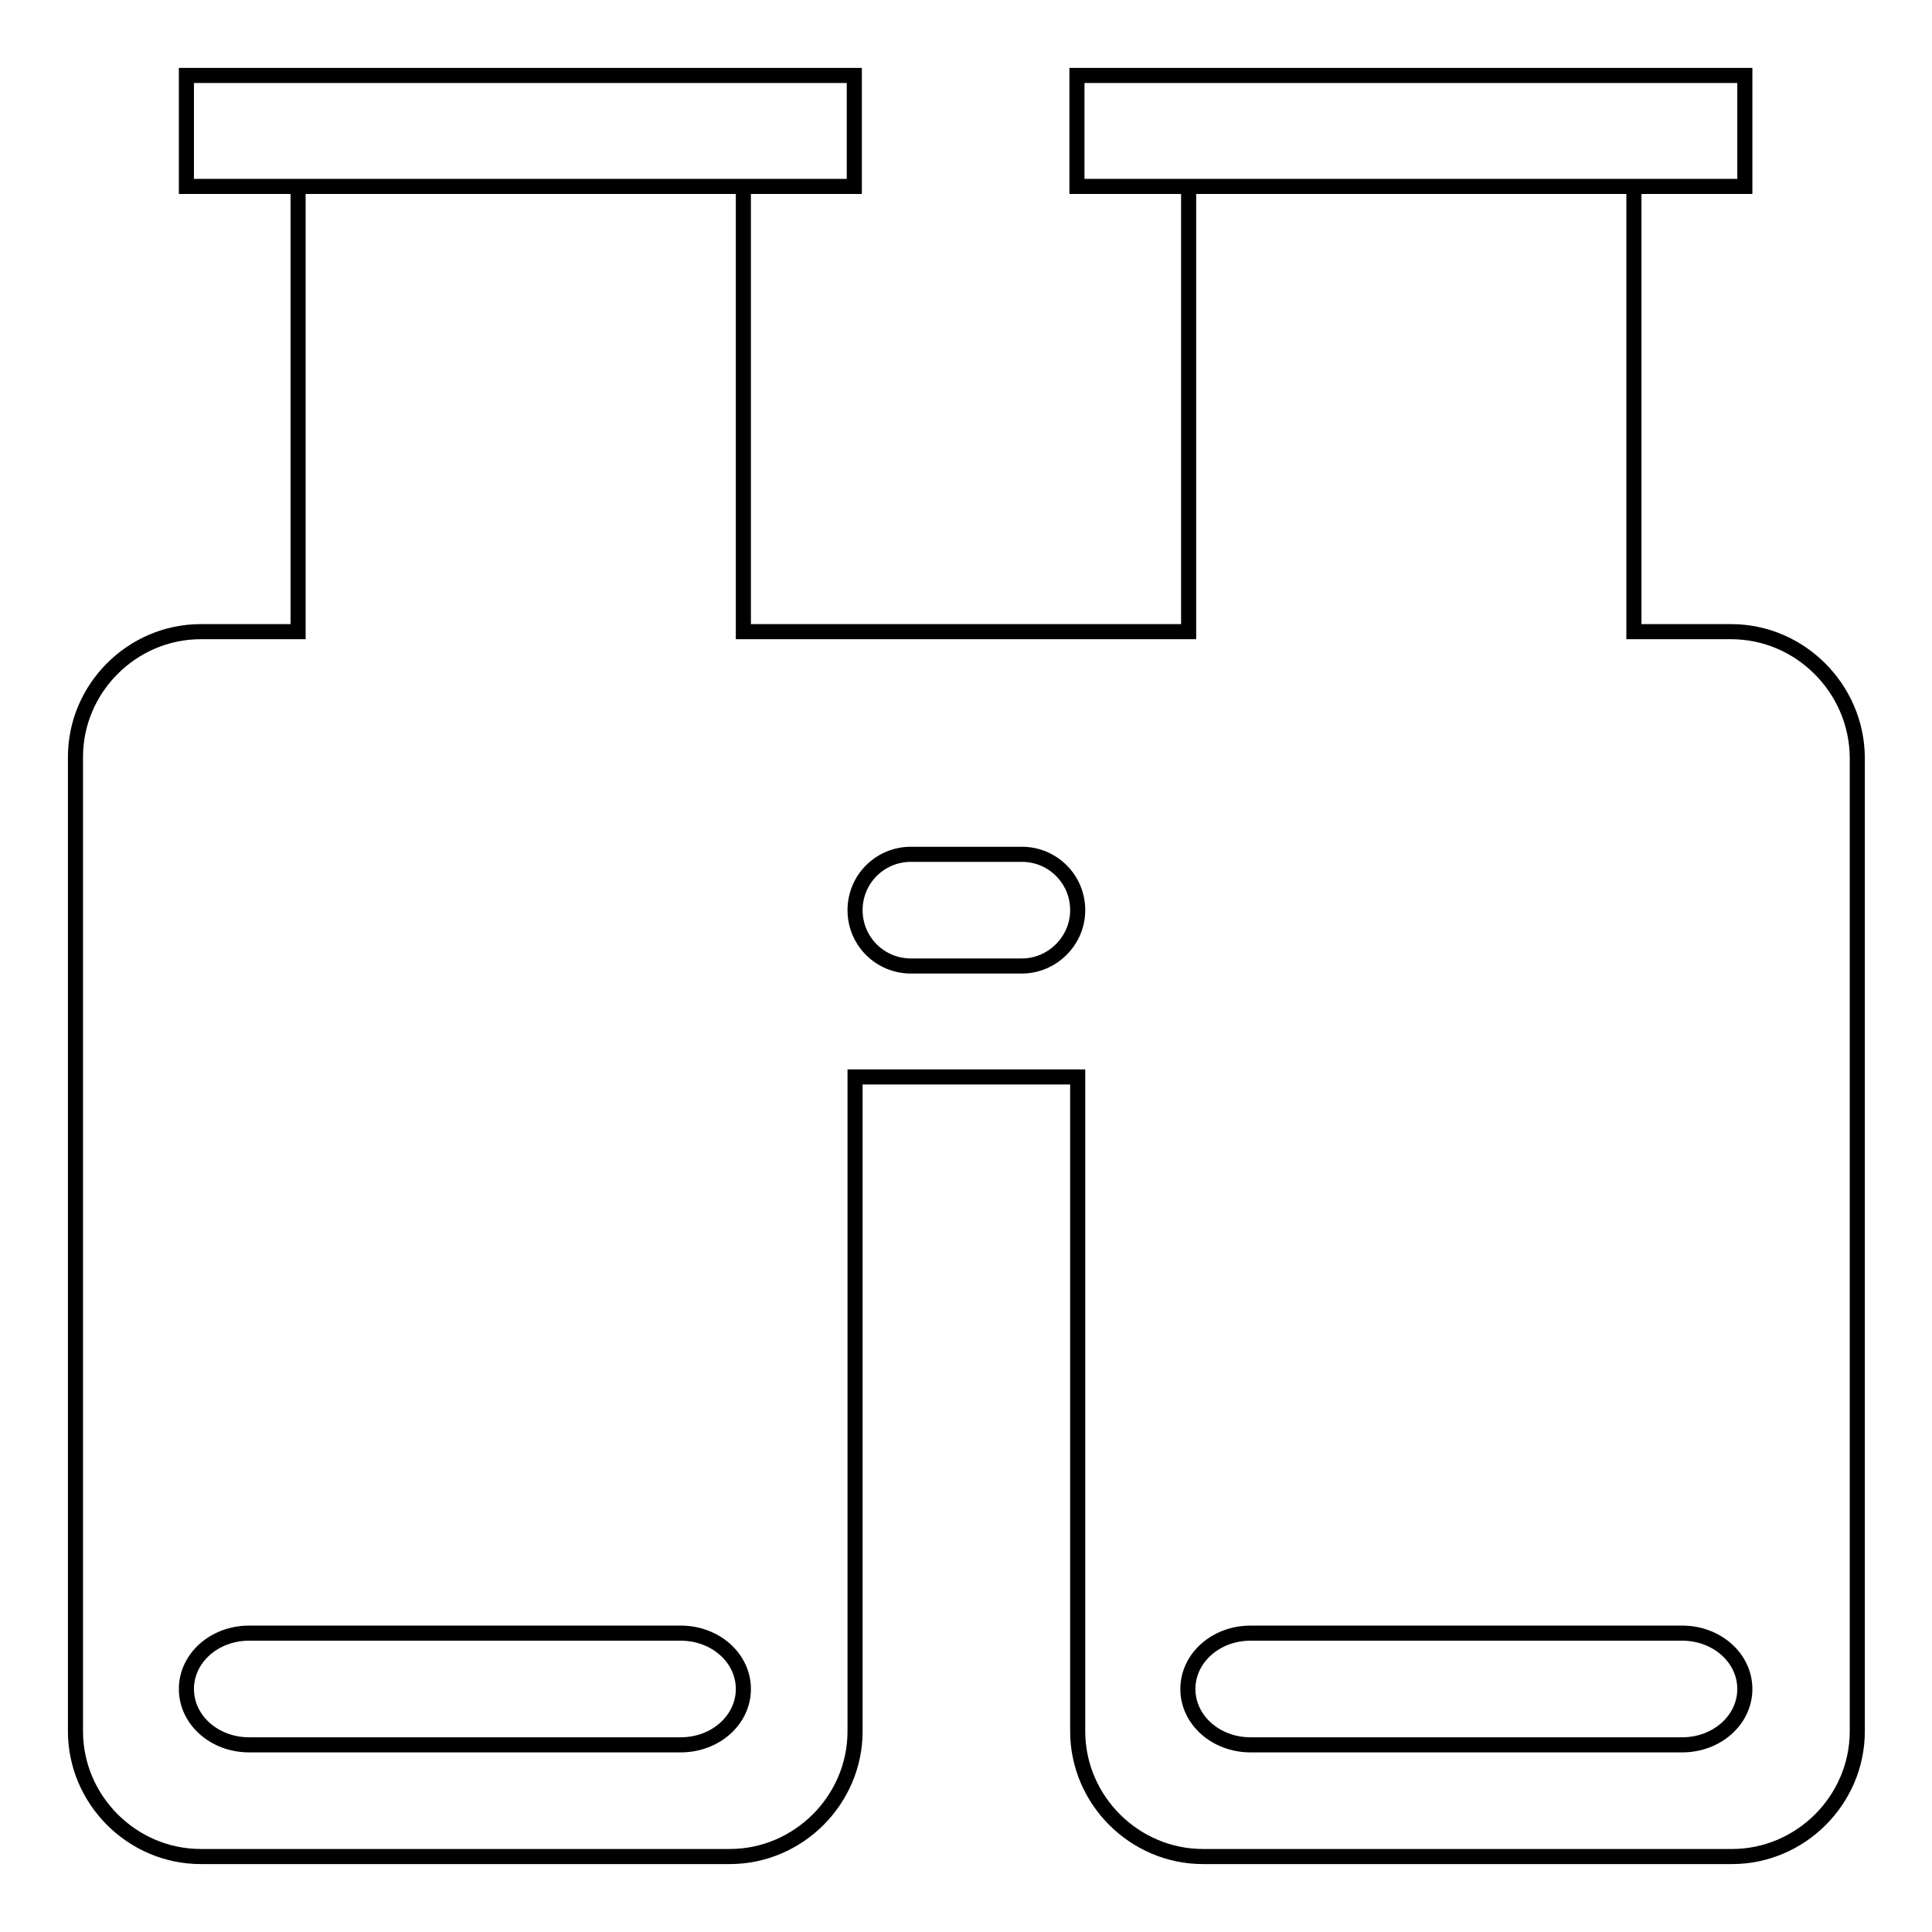 <?xml version="1.0" encoding="utf-8"?>
<!-- Svg Vector Icons : http://www.onlinewebfonts.com/icon -->
<!DOCTYPE svg PUBLIC "-//W3C//DTD SVG 1.1//EN" "http://www.w3.org/Graphics/SVG/1.1/DTD/svg11.dtd">
<svg version="1.1" xmlns="http://www.w3.org/2000/svg" xmlns:xlink="http://www.w3.org/1999/xlink" x="0px" y="0px" viewBox="0 0 256 256" enable-background="new 0 0 256 256" xml:space="preserve">
<g> <path stroke-width="2" fill-opacity="0" stroke="#000000"  d="M24.7,10h88.5v14.7H24.7V10z M142.7,10h88.5v14.7h-88.5V10z M229.4,83.7h-12.9v-59h-59v59h-59v-59h-59v59 H26.6c-9.1,0-16.6,7.5-16.6,16.6v129.1c0,9.1,7.5,16.6,16.6,16.6h70.1c9.1,0,16.6-7.5,16.6-16.6v-86.7h29.5v86.7 c0,9.1,7.5,16.6,16.6,16.6h70.1c9.1,0,16.6-7.5,16.6-16.6V100.3C246,91.2,238.5,83.7,229.4,83.7L229.4,83.7z M90.2,231.2H33 c-4.6,0-8.3-3.3-8.3-7.4c0-4.1,3.7-7.4,8.3-7.4h57.2c4.6,0,8.3,3.3,8.3,7.4C98.5,227.9,94.8,231.2,90.2,231.2z M135.4,128h-14.7 c-4.1,0-7.4-3.3-7.4-7.4s3.3-7.4,7.4-7.4h14.7c4.1,0,7.4,3.3,7.4,7.4S139.4,128,135.4,128z M222.9,231.2h-57.2 c-4.6,0-8.3-3.3-8.3-7.4c0-4.1,3.7-7.4,8.3-7.4h57.2c4.6,0,8.3,3.3,8.3,7.4C231.2,227.9,227.5,231.2,222.9,231.2z"/></g>
</svg>